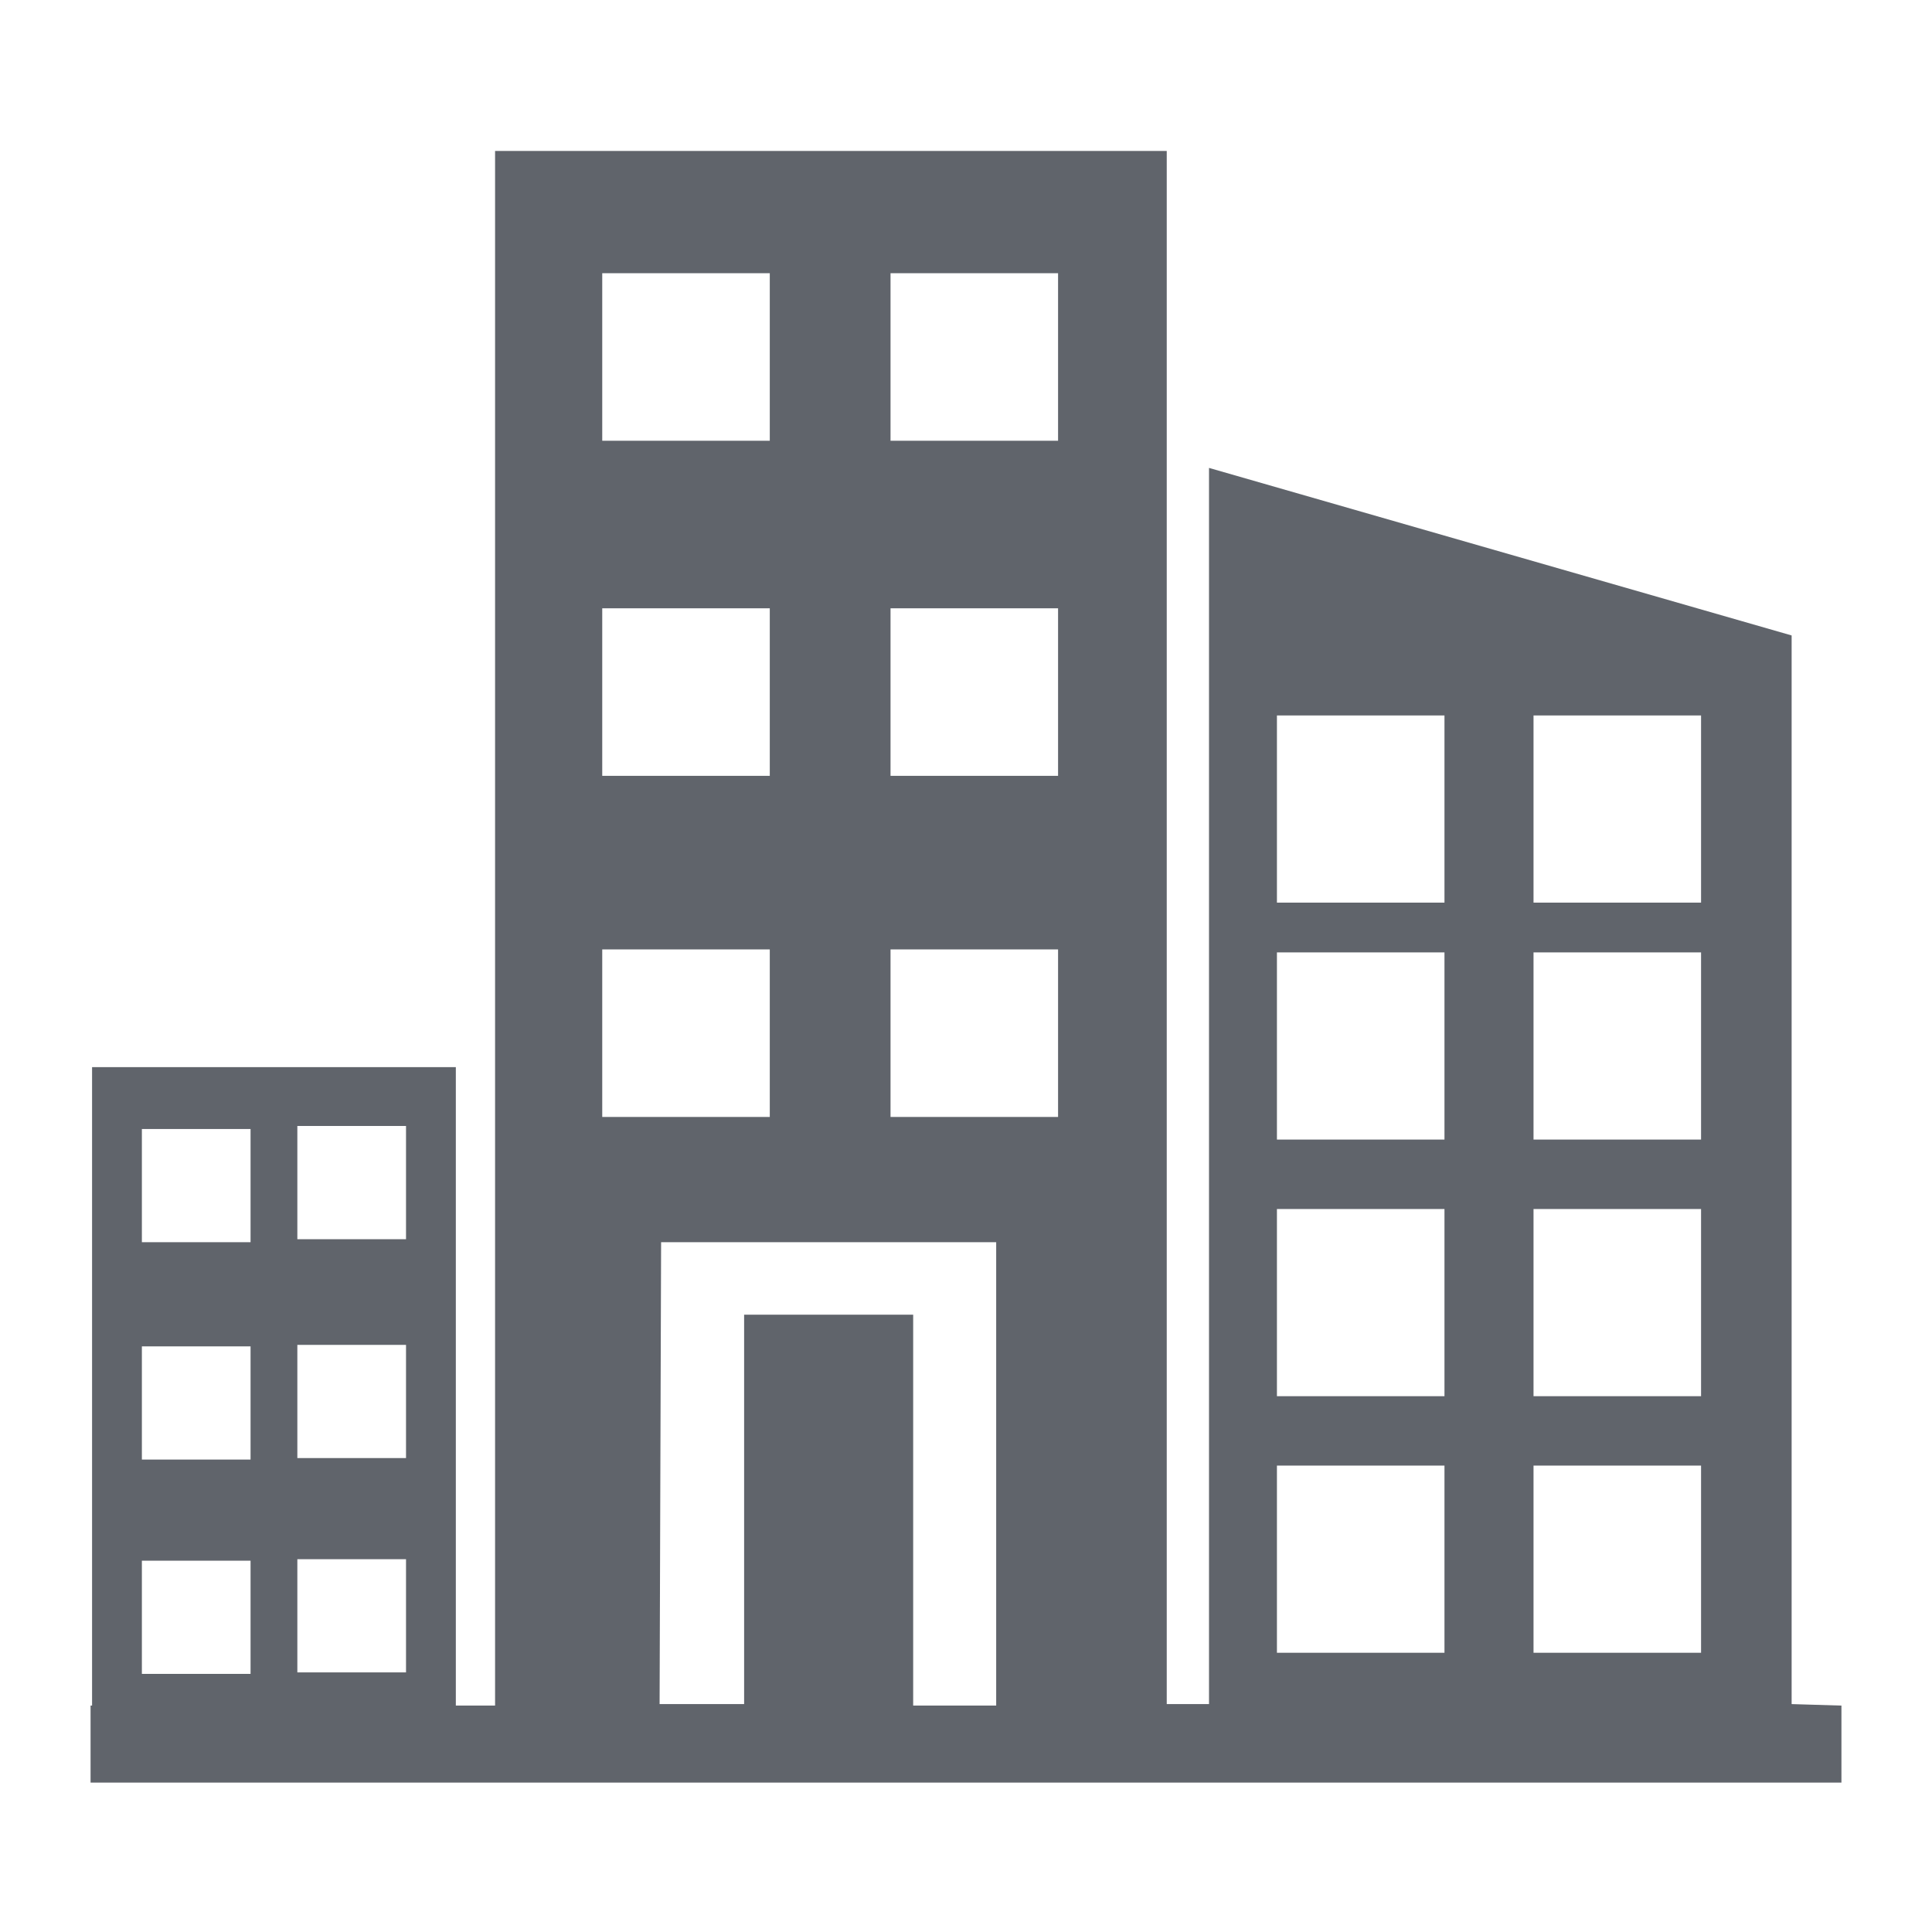 <?xml version="1.0" ?><svg id="Layer_1" style="enable-background:new 0 0 128 128;" version="1.1" viewBox="0 0 128 128" xml:space="preserve" xmlns="http://www.w3.org/2000/svg" xmlns:xlink="http://www.w3.org/1999/xlink"><style type="text/css">
	.st0{fill:#60646B;}
</style><path class="st0" d="M118.7,112.9V42.1L80.1,31v81.9h-2.8V10H32.8v103h-2.6V70.7H6.1V113H6v5.1h116V113L118.7,112.9L118.7,112.9z   M101.6,47.4h11.1v12.4h-11.1V47.4z M101.6,63.1h11.1v12.4h-11.1V63.1z M101.6,80.1h11.1v12.4h-11.1V80.1z M101.6,97.1h11.1v12.4  h-11.1V97.1z M84.6,47.4h11.1v12.4H84.6V47.4z M84.6,63.1h11.1v12.4H84.6V63.1z M84.6,80.1h11.1v12.4H84.6V80.1z M84.6,97.1h11.1  v12.4H84.6V97.1z M19.7,74.6h7.2v7.5h-7.2V74.6z M19.7,89.1h7.2v7.5h-7.2V89.1z M19.7,103.3h7.2v7.5h-7.2V103.3z M9.4,74.8h7.2v7.5  H9.4V74.8z M9.4,89.2h7.2v7.5H9.4V89.2z M9.4,103.4h7.2v7.5H9.4V103.4z M59,18.1h11.1v11.1H59V18.1z M59,40.3h11.1v11.1H59V40.3z   M59,62.9h11.1V74H59V62.9z M39.9,18.1H51v11.1H39.9V18.1z M39.9,40.3H51v11.1H39.9V40.3z M39.9,62.9H51V74H39.9V62.9z M43.8,82.3  H66V113h-5.5V87.1H49.3v25.8h-5.6L43.8,82.3L43.8,82.3z"/></svg>